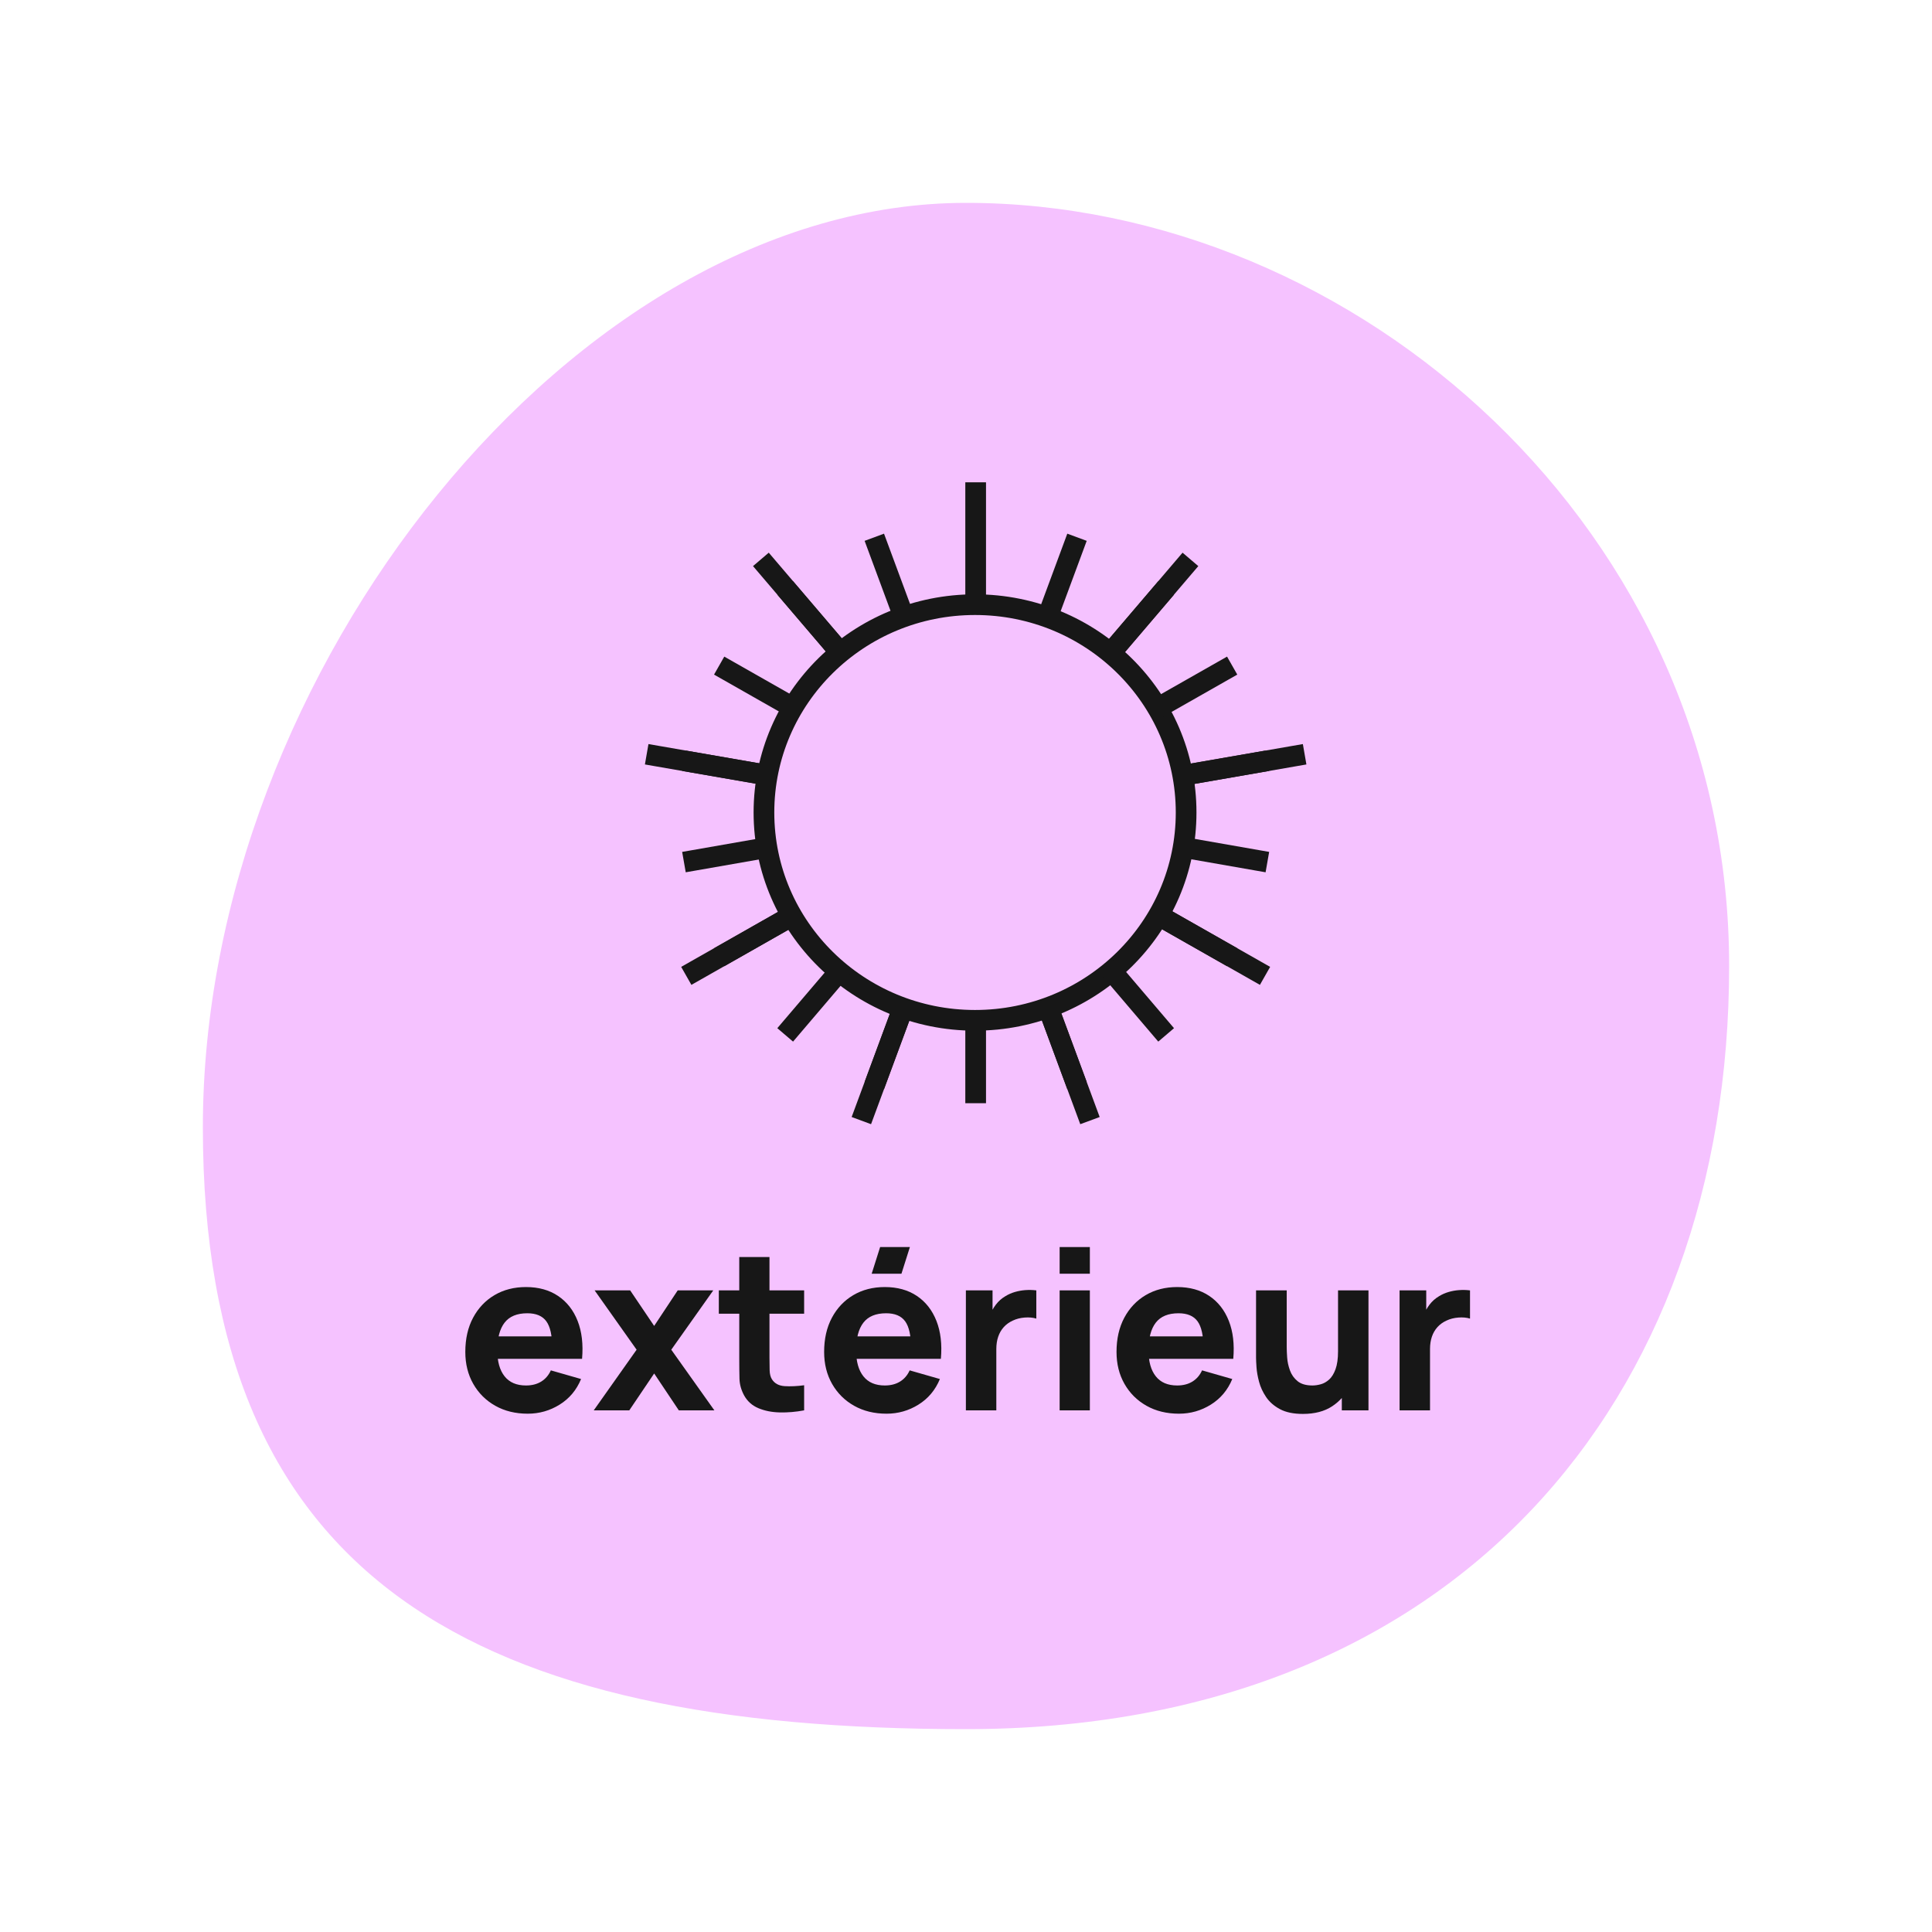 <?xml version="1.0" encoding="UTF-8"?>
<svg width="200px" height="200px" viewBox="0 0 200 200" version="1.1" xmlns="http://www.w3.org/2000/svg" xmlns:xlink="http://www.w3.org/1999/xlink">
    <title>outdoor-fr</title>
    <g id="outdoor-fr" stroke="none" stroke-width="1" fill="none" fill-rule="evenodd">
        <path d="M100,21 C59.468,21 21,69.601 21,116.693 C21,163.786 49.41,179 100,179 C150.59,179 179,145.009 179,100 C179,54.991 140.532,21 100,21 Z" id="shape-badge-back" fill="#F5C2FF"></path>
        <g id="Group" stroke-linecap="square" transform="translate(68, 51)" stroke="#171717" stroke-width="2.142">
            <ellipse id="Oval" cx="32.935" cy="33.109" rx="21.852" ry="21.515"></ellipse>
            <line x1="33" y1="1.55674465e-15" x2="33" y2="11.125" id="Path"></line>
            <line x1="22.881" y1="5.621" x2="25.405" y2="12.437" id="Path"></line>
            <line x1="13.976" y1="10.677" x2="18.721" y2="16.235" id="Path"></line>
            <line x1="7.378" y1="18.432" x2="13.759" y2="22.059" id="Path"></line>
            <line x1="3.857" y1="27.936" x2="11.116" y2="29.195" id="Path"></line>
            <line x1="3.857" y1="38.059" x2="11.116" y2="36.789" id="Path"></line>
            <line x1="7.378" y1="47.563" x2="13.759" y2="43.936" id="Path"></line>
            <line x1="13.976" y1="55.317" x2="18.721" y2="49.749" id="Path"></line>
            <line x1="22.881" y1="60.373" x2="25.405" y2="53.547" id="Path"></line>
            <line x1="33" y1="62.133" x2="33" y2="54.869" id="Path"></line>
            <line x1="43.119" y1="60.373" x2="40.595" y2="53.547" id="Path"></line>
            <line x1="52.024" y1="55.317" x2="47.279" y2="49.749" id="Path"></line>
            <line x1="58.622" y1="47.563" x2="52.241" y2="43.936" id="Path"></line>
            <line x1="62.143" y1="38.059" x2="54.884" y2="36.789" id="Path"></line>
            <line x1="62.143" y1="27.936" x2="54.884" y2="29.195" id="Path"></line>
            <line x1="58.622" y1="18.432" x2="52.241" y2="22.059" id="Path"></line>
            <line x1="52.024" y1="10.677" x2="47.279" y2="16.235" id="Path"></line>
            <line x1="43.119" y1="5.621" x2="40.595" y2="12.437" id="Path"></line>
            <line x1="11.462" y1="7.723" x2="18.721" y2="16.235" id="Path"></line>
            <line x1="0" y1="27.264" x2="11.116" y2="29.195" id="Path"></line>
            <line x1="3.976" y1="49.493" x2="13.759" y2="43.936" id="Path"></line>
            <line x1="21.538" y1="64" x2="25.405" y2="53.547" id="Path"></line>
            <line x1="44.462" y1="64" x2="40.595" y2="53.547" id="Path"></line>
            <line x1="62.024" y1="49.493" x2="52.241" y2="43.936" id="Path"></line>
            <line x1="66" y1="27.264" x2="54.884" y2="29.195" id="Path"></line>
            <line x1="54.538" y1="7.723" x2="47.279" y2="16.235" id="Path"></line>
        </g>
        <g id="extérieur" transform="translate(48.169, 129.095)" fill="#171717" fill-rule="nonzero">
            <path d="M6.463,17.25 C5.19,17.25 4.069,16.976 3.099,16.428 C2.129,15.88 1.37,15.124 0.822,14.162 C0.274,13.2 0,12.098 0,10.856 C0,9.499 0.268,8.318 0.805,7.314 C1.342,6.31 2.082,5.53 3.025,4.974 C3.967,4.418 5.052,4.14 6.279,4.14 C7.582,4.14 8.69,4.447 9.602,5.06 C10.515,5.673 11.19,6.536 11.627,7.647 C12.063,8.759 12.217,10.066 12.086,11.569 L8.993,11.569 L8.993,10.419 C8.993,9.154 8.792,8.244 8.389,7.688 C7.987,7.132 7.329,6.854 6.417,6.854 C5.351,6.854 4.567,7.178 4.065,7.826 C3.563,8.474 3.312,9.43 3.312,10.695 C3.312,11.853 3.563,12.748 4.065,13.38 C4.567,14.013 5.305,14.329 6.279,14.329 C6.892,14.329 7.418,14.195 7.854,13.927 C8.291,13.658 8.625,13.271 8.855,12.765 L11.983,13.662 C11.515,14.797 10.777,15.678 9.769,16.307 C8.761,16.936 7.659,17.25 6.463,17.25 Z M2.346,11.569 L2.346,9.246 L10.58,9.246 L10.58,11.569 L2.346,11.569 Z" id="Shape"></path>
            <polygon id="Path" points="13.294 16.905 17.733 10.626 13.386 4.485 17.066 4.485 19.55 8.165 21.988 4.485 25.668 4.485 21.321 10.626 25.783 16.905 22.103 16.905 19.55 13.087 16.974 16.905"></polygon>
            <path d="M35.075,16.905 C34.216,17.066 33.375,17.137 32.551,17.118 C31.727,17.099 30.991,16.953 30.343,16.681 C29.695,16.409 29.202,15.97 28.865,15.364 C28.558,14.797 28.397,14.22 28.382,13.633 C28.367,13.047 28.359,12.382 28.359,11.638 L28.359,1.035 L31.487,1.035 L31.487,11.454 C31.487,11.937 31.493,12.372 31.504,12.759 C31.516,13.146 31.594,13.455 31.74,13.685 C32.016,14.122 32.457,14.36 33.062,14.398 C33.668,14.436 34.339,14.406 35.075,14.306 L35.075,16.905 Z M26.243,6.9 L26.243,4.485 L35.075,4.485 L35.075,6.9 L26.243,6.9 Z" id="Shape"></path>
            <path d="M45.149,2.76 L42.067,2.76 L42.941,2.84217094e-14 L46.023,2.84217094e-14 L45.149,2.76 Z M43.608,17.25 C42.335,17.25 41.214,16.976 40.244,16.428 C39.274,15.88 38.515,15.124 37.967,14.162 C37.419,13.2 37.145,12.098 37.145,10.856 C37.145,9.499 37.413,8.318 37.95,7.314 C38.487,6.31 39.227,5.53 40.169,4.974 C41.112,4.418 42.197,4.14 43.424,4.14 C44.727,4.14 45.835,4.447 46.748,5.06 C47.66,5.673 48.334,6.536 48.772,7.647 C49.209,8.759 49.362,10.066 49.231,11.569 L46.138,11.569 L46.138,10.419 C46.138,9.154 45.937,8.244 45.534,7.688 C45.132,7.132 44.474,6.854 43.562,6.854 C42.496,6.854 41.712,7.178 41.21,7.826 C40.708,8.474 40.457,9.43 40.457,10.695 C40.457,11.853 40.708,12.748 41.21,13.38 C41.712,14.013 42.45,14.329 43.424,14.329 C44.037,14.329 44.562,14.195 44.999,13.927 C45.437,13.658 45.77,13.271 46,12.765 L49.128,13.662 C48.66,14.797 47.922,15.678 46.914,16.307 C45.906,16.936 44.804,17.25 43.608,17.25 Z M39.491,11.569 L39.491,9.246 L47.725,9.246 L47.725,11.569 L39.491,11.569 Z" id="Shape"></path>
            <path d="M51.819,16.905 L51.819,4.485 L54.579,4.485 L54.579,7.521 L54.28,7.13 C54.441,6.701 54.656,6.31 54.924,5.957 C55.192,5.604 55.522,5.313 55.913,5.083 C56.212,4.899 56.538,4.755 56.891,4.652 C57.243,4.548 57.607,4.483 57.983,4.456 C58.359,4.429 58.734,4.439 59.11,4.485 L59.11,7.406 C58.765,7.299 58.364,7.262 57.908,7.297 C57.452,7.331 57.04,7.437 56.672,7.613 C56.304,7.782 55.993,8.006 55.74,8.286 C55.487,8.566 55.296,8.895 55.166,9.275 C55.035,9.654 54.97,10.082 54.97,10.557 L54.97,16.905 L51.819,16.905 Z" id="Path"></path>
            <path d="M61.525,2.76 L61.525,2.84217094e-14 L64.653,2.84217094e-14 L64.653,2.76 L61.525,2.76 Z M61.525,16.905 L61.525,4.485 L64.653,4.485 L64.653,16.905 L61.525,16.905 Z" id="Shape"></path>
            <path d="M73.876,17.25 C72.603,17.25 71.482,16.976 70.512,16.428 C69.542,15.88 68.783,15.124 68.235,14.162 C67.687,13.2 67.413,12.098 67.413,10.856 C67.413,9.499 67.681,8.318 68.218,7.314 C68.755,6.31 69.495,5.53 70.438,4.974 C71.38,4.418 72.465,4.14 73.692,4.14 C74.995,4.14 76.103,4.447 77.016,5.06 C77.928,5.673 78.603,6.536 79.04,7.647 C79.477,8.759 79.63,10.066 79.499,11.569 L76.406,11.569 L76.406,10.419 C76.406,9.154 76.205,8.244 75.802,7.688 C75.4,7.132 74.742,6.854 73.83,6.854 C72.764,6.854 71.98,7.178 71.478,7.826 C70.976,8.474 70.725,9.43 70.725,10.695 C70.725,11.853 70.976,12.748 71.478,13.38 C71.98,14.013 72.718,14.329 73.692,14.329 C74.305,14.329 74.831,14.195 75.267,13.927 C75.704,13.658 76.038,13.271 76.268,12.765 L79.396,13.662 C78.928,14.797 78.19,15.678 77.182,16.307 C76.174,16.936 75.072,17.25 73.876,17.25 Z M69.759,11.569 L69.759,9.246 L77.993,9.246 L77.993,11.569 L69.759,11.569 Z" id="Shape"></path>
            <path d="M86.71,17.273 C85.736,17.273 84.943,17.108 84.329,16.779 C83.716,16.449 83.239,16.031 82.898,15.525 C82.557,15.019 82.313,14.492 82.168,13.944 C82.022,13.396 81.934,12.895 81.903,12.443 C81.872,11.991 81.857,11.661 81.857,11.454 L81.857,4.485 L85.031,4.485 L85.031,10.35 C85.031,10.634 85.046,10.996 85.077,11.437 C85.108,11.878 85.204,12.32 85.365,12.765 C85.525,13.21 85.788,13.582 86.152,13.88 C86.516,14.18 87.032,14.329 87.699,14.329 C87.967,14.329 88.255,14.287 88.561,14.203 C88.868,14.118 89.156,13.955 89.424,13.714 C89.692,13.472 89.913,13.116 90.085,12.644 C90.258,12.173 90.344,11.554 90.344,10.787 L92.138,11.638 C92.138,12.619 91.939,13.539 91.54,14.398 C91.141,15.257 90.541,15.95 89.74,16.48 C88.939,17.009 87.929,17.273 86.71,17.273 Z M90.735,16.905 L90.735,12.788 L90.344,12.788 L90.344,4.485 L93.495,4.485 L93.495,16.905 L90.735,16.905 Z" id="Shape"></path>
            <path d="M96.715,16.905 L96.715,4.485 L99.475,4.485 L99.475,7.521 L99.176,7.13 C99.337,6.701 99.552,6.31 99.82,5.957 C100.088,5.604 100.418,5.313 100.809,5.083 C101.108,4.899 101.434,4.755 101.787,4.652 C102.139,4.548 102.503,4.483 102.879,4.456 C103.255,4.429 103.63,4.439 104.006,4.485 L104.006,7.406 C103.661,7.299 103.26,7.262 102.804,7.297 C102.348,7.331 101.936,7.437 101.568,7.613 C101.2,7.782 100.889,8.006 100.636,8.286 C100.383,8.566 100.192,8.895 100.061,9.275 C99.931,9.654 99.866,10.082 99.866,10.557 L99.866,16.905 L96.715,16.905 Z" id="Path"></path>
        </g>
    </g>
</svg>